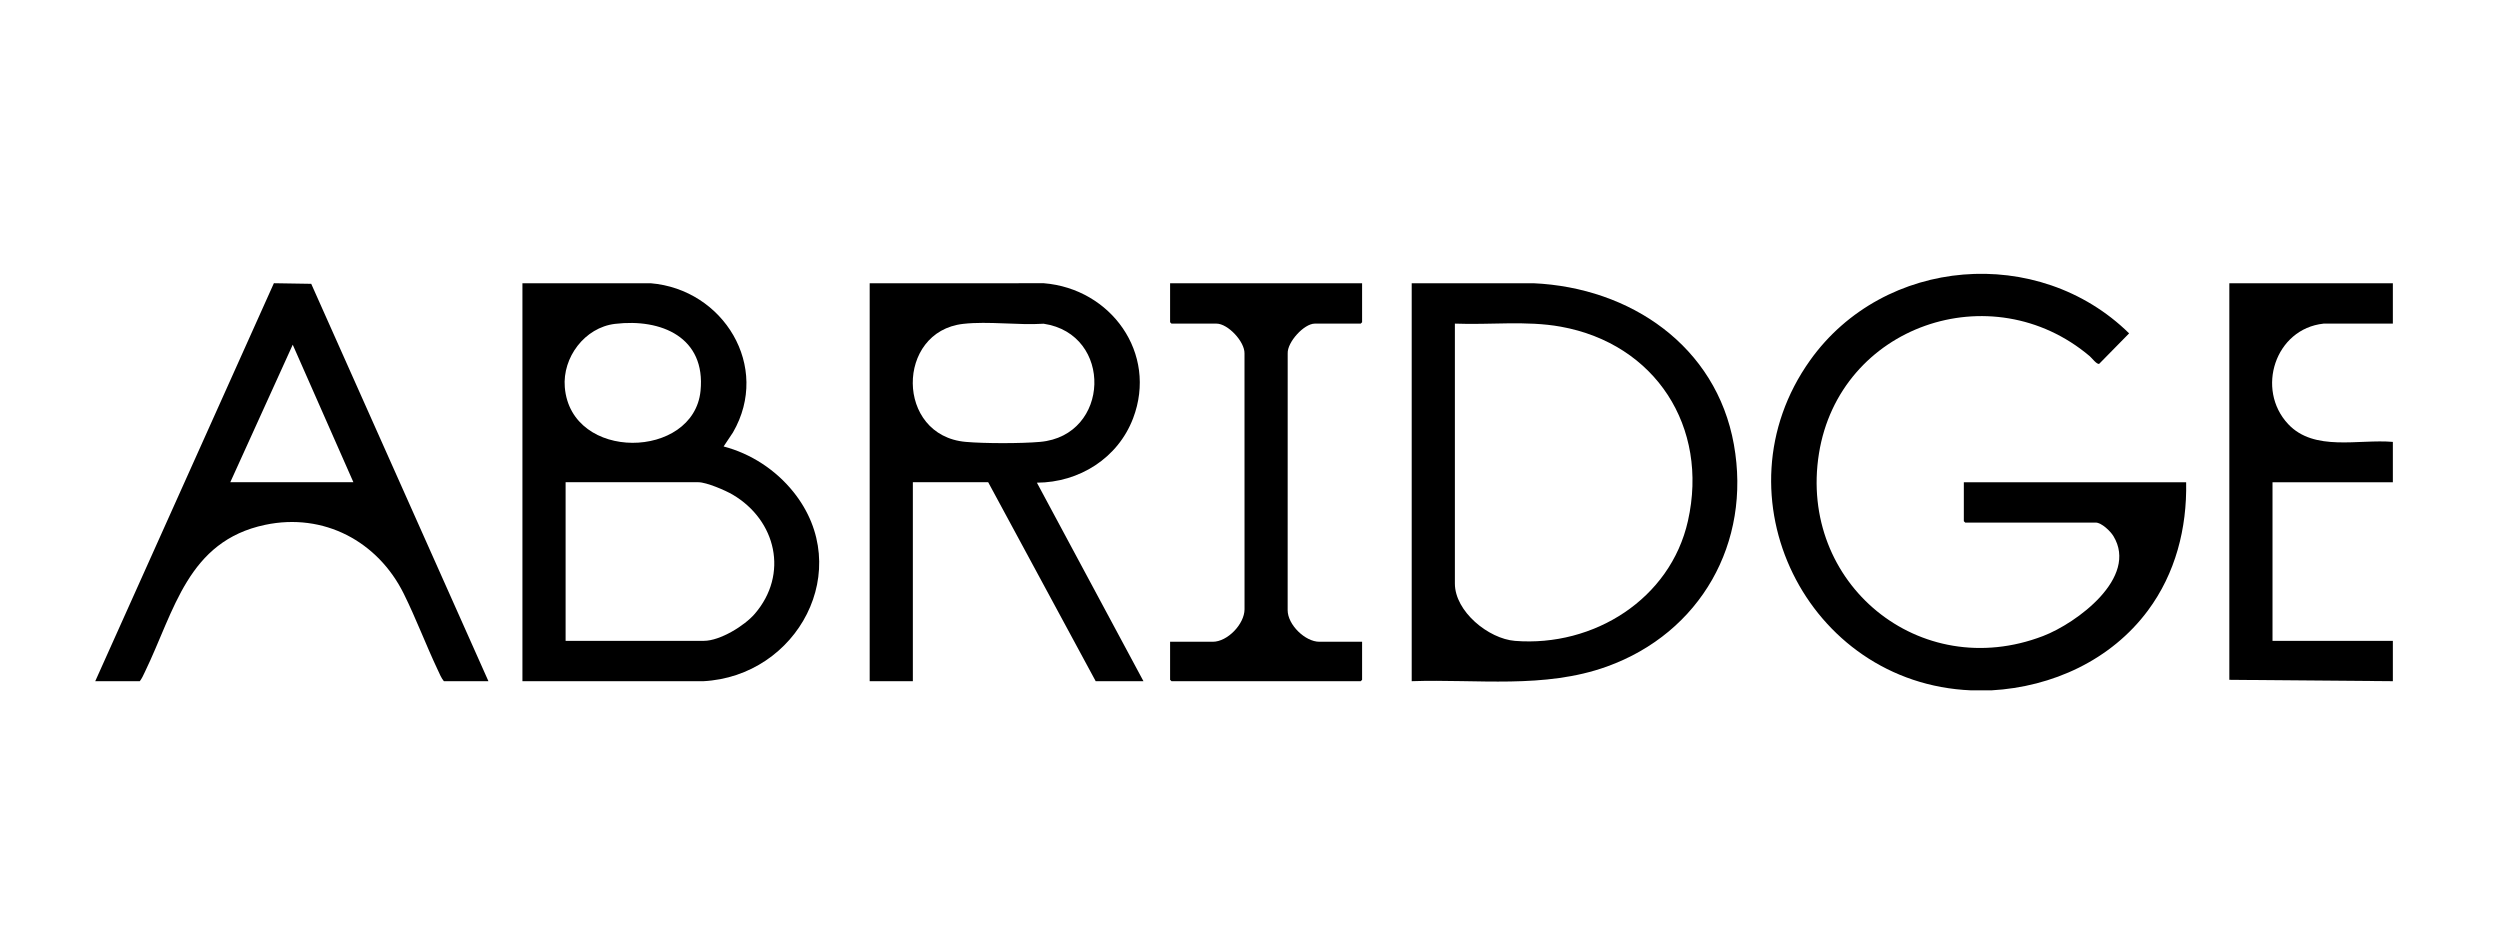 <?xml version="1.0" encoding="UTF-8"?><svg width="210" height="80" viewBox="0 0 210 80" fill="none" xmlns="http://www.w3.org/2000/svg">
<path d="M165.579 57.99C151.762 57.418 143.965 41.617 152.044 30.273C158.256 21.551 171.237 20.524 178.846 28.003L176.329 30.564C176.117 30.62 175.72 30.073 175.535 29.917C167.29 22.948 154.506 27.351 152.791 38.104C151.053 49.002 161.253 57.402 171.617 53.427C174.426 52.349 179.653 48.52 177.525 45.028C177.274 44.617 176.53 43.896 176.035 43.896H165.077L164.962 43.781V40.508H183.636C183.714 44.374 182.74 48.167 180.426 51.282C177.334 55.443 172.406 57.703 167.276 57.99H165.579H165.579Z" fill="black"/>
<path d="M201 23.795V27.184L195.175 27.185C191.115 27.625 189.473 32.7 192.201 35.619C194.395 37.967 198.142 36.867 201 37.119V40.508H190.891V53.831H201V57.22L187.264 57.105V23.795H201Z" fill="black"/>
<path d="M43.883 23.795L54.652 23.792C60.763 24.294 64.777 30.784 61.569 36.324L60.784 37.503C63.087 38.108 65.161 39.471 66.645 41.32C71.87 47.828 66.992 56.826 59.051 57.223L43.884 57.22V23.795H43.883ZM51.661 27.205C49.117 27.51 47.237 30.023 47.443 32.526C47.962 38.808 58.267 38.596 58.845 32.835C59.296 28.341 55.566 26.738 51.661 27.205ZM47.511 53.831H59.125C60.479 53.831 62.537 52.567 63.405 51.557C66.26 48.236 65.209 43.712 61.55 41.553C60.934 41.19 59.344 40.507 58.662 40.507H47.511V53.831H47.511Z" fill="black"/>
<path d="M73.053 23.795L87.681 23.791C93.314 24.248 97.259 29.668 95.181 35.135C93.91 38.48 90.661 40.531 87.099 40.545L96.05 57.219H92.037L83.008 40.507H76.68V57.219H73.053V23.795ZM80.908 27.205C75.238 27.845 75.213 36.592 81.119 37.118C82.705 37.259 85.782 37.259 87.367 37.118C93.269 36.593 93.523 28.068 87.668 27.193C85.508 27.332 83.031 26.966 80.908 27.205Z" fill="black"/>
<path d="M118.583 57.22V23.795L128.812 23.792C136.94 24.159 144.162 29.056 145.646 37.336C147.126 45.597 142.845 53.153 134.983 55.989C129.725 57.886 124.072 57.03 118.583 57.22ZM122.21 27.184V49.018C122.21 51.361 125.031 53.658 127.262 53.834C133.868 54.354 140.312 50.326 141.787 43.757C143.561 35.858 139.054 28.873 131.099 27.44C128.21 26.919 125.141 27.303 122.21 27.184H122.21Z" fill="black"/>
<path d="M8 57.22L23.006 23.79L26.143 23.841L41.028 57.22H37.286C37.067 56.964 36.92 56.587 36.77 56.271C35.776 54.166 34.95 51.96 33.918 49.876C31.735 45.47 27.201 43.051 22.273 44.086C15.768 45.453 14.661 51.294 12.18 56.425C12.05 56.695 11.928 56.982 11.742 57.22H8V57.22ZM29.685 40.507L24.59 28.955L19.344 40.507H29.685Z" fill="black"/>
<path d="M114.416 23.795V27.068L114.301 27.184H110.442C109.542 27.184 108.123 28.738 108.166 29.688L108.163 51.254C108.162 52.478 109.634 53.908 110.828 53.908H114.416V57.104L114.301 57.22H98.404L98.288 57.104V53.908H101.876C103.109 53.908 104.538 52.422 104.541 51.177L104.538 29.688C104.559 28.689 103.141 27.184 102.185 27.184H98.404L98.288 27.068V23.795H114.416Z" fill="black"/>
</svg>
